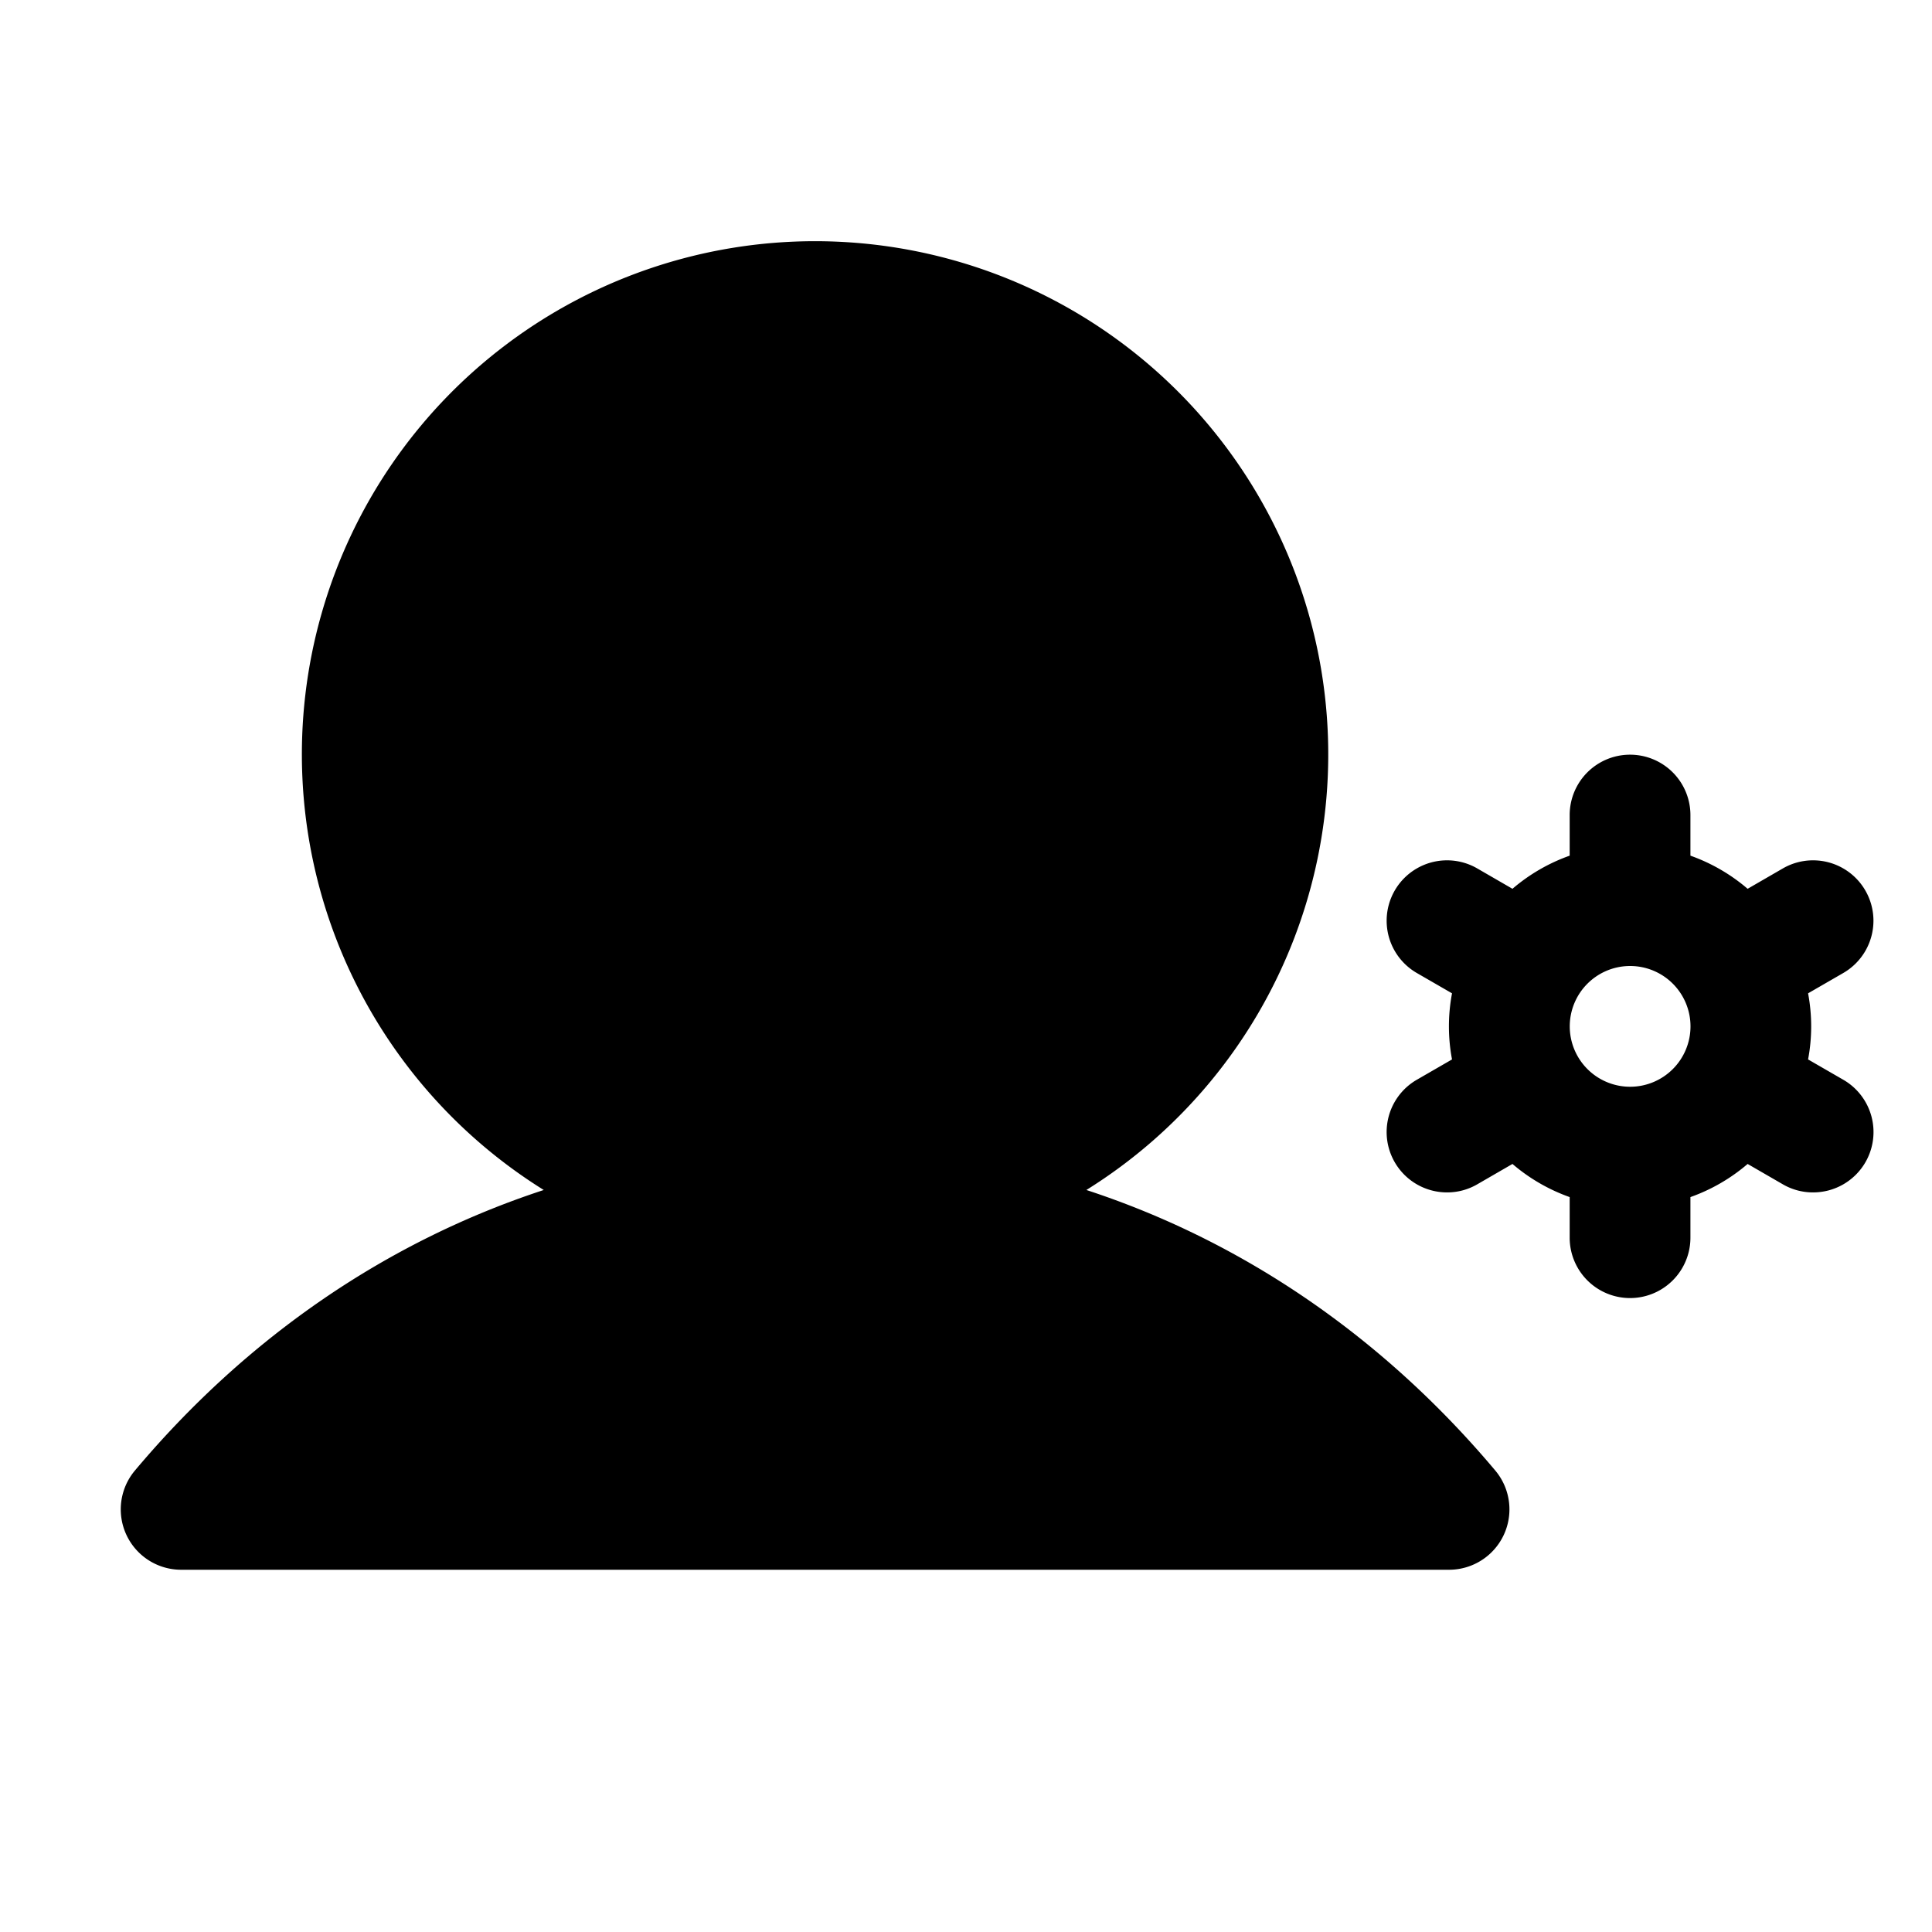 <svg xmlns="http://www.w3.org/2000/svg" viewBox="0 0 256 256" fill="currentColor"><path d="M198.13,194.85A8,8,0,0,1,192,208H24a8,8,0,0,1-6.12-13.15c14.94-17.78,33.52-30.41,54.17-37.17a68,68,0,1,1,71.9,0C164.6,164.44,183.18,177.07,198.13,194.85ZM247.18,154a8,8,0,0,1-6.94,4,7.92,7.92,0,0,1-4-1.07l-4.67-2.7a23.92,23.92,0,0,1-7.58,4.39V164a8,8,0,0,1-16,0v-5.38a23.92,23.92,0,0,1-7.58-4.39l-4.67,2.7a7.92,7.92,0,0,1-4,1.07,8,8,0,0,1-4-14.93l4.66-2.69a23.6,23.6,0,0,1,0-8.76l-4.66-2.69a8,8,0,1,1,8-13.86l4.67,2.7a23.92,23.92,0,0,1,7.58-4.39V108a8,8,0,0,1,16,0v5.38a23.92,23.92,0,0,1,7.58,4.39l4.67-2.7a8,8,0,0,1,8,13.86l-4.66,2.69a23.6,23.6,0,0,1,0,8.76l4.66,2.69A8,8,0,0,1,247.18,154ZM216,144a8,8,0,1,0-8-8A8,8,0,0,0,216,144Z"/></svg>